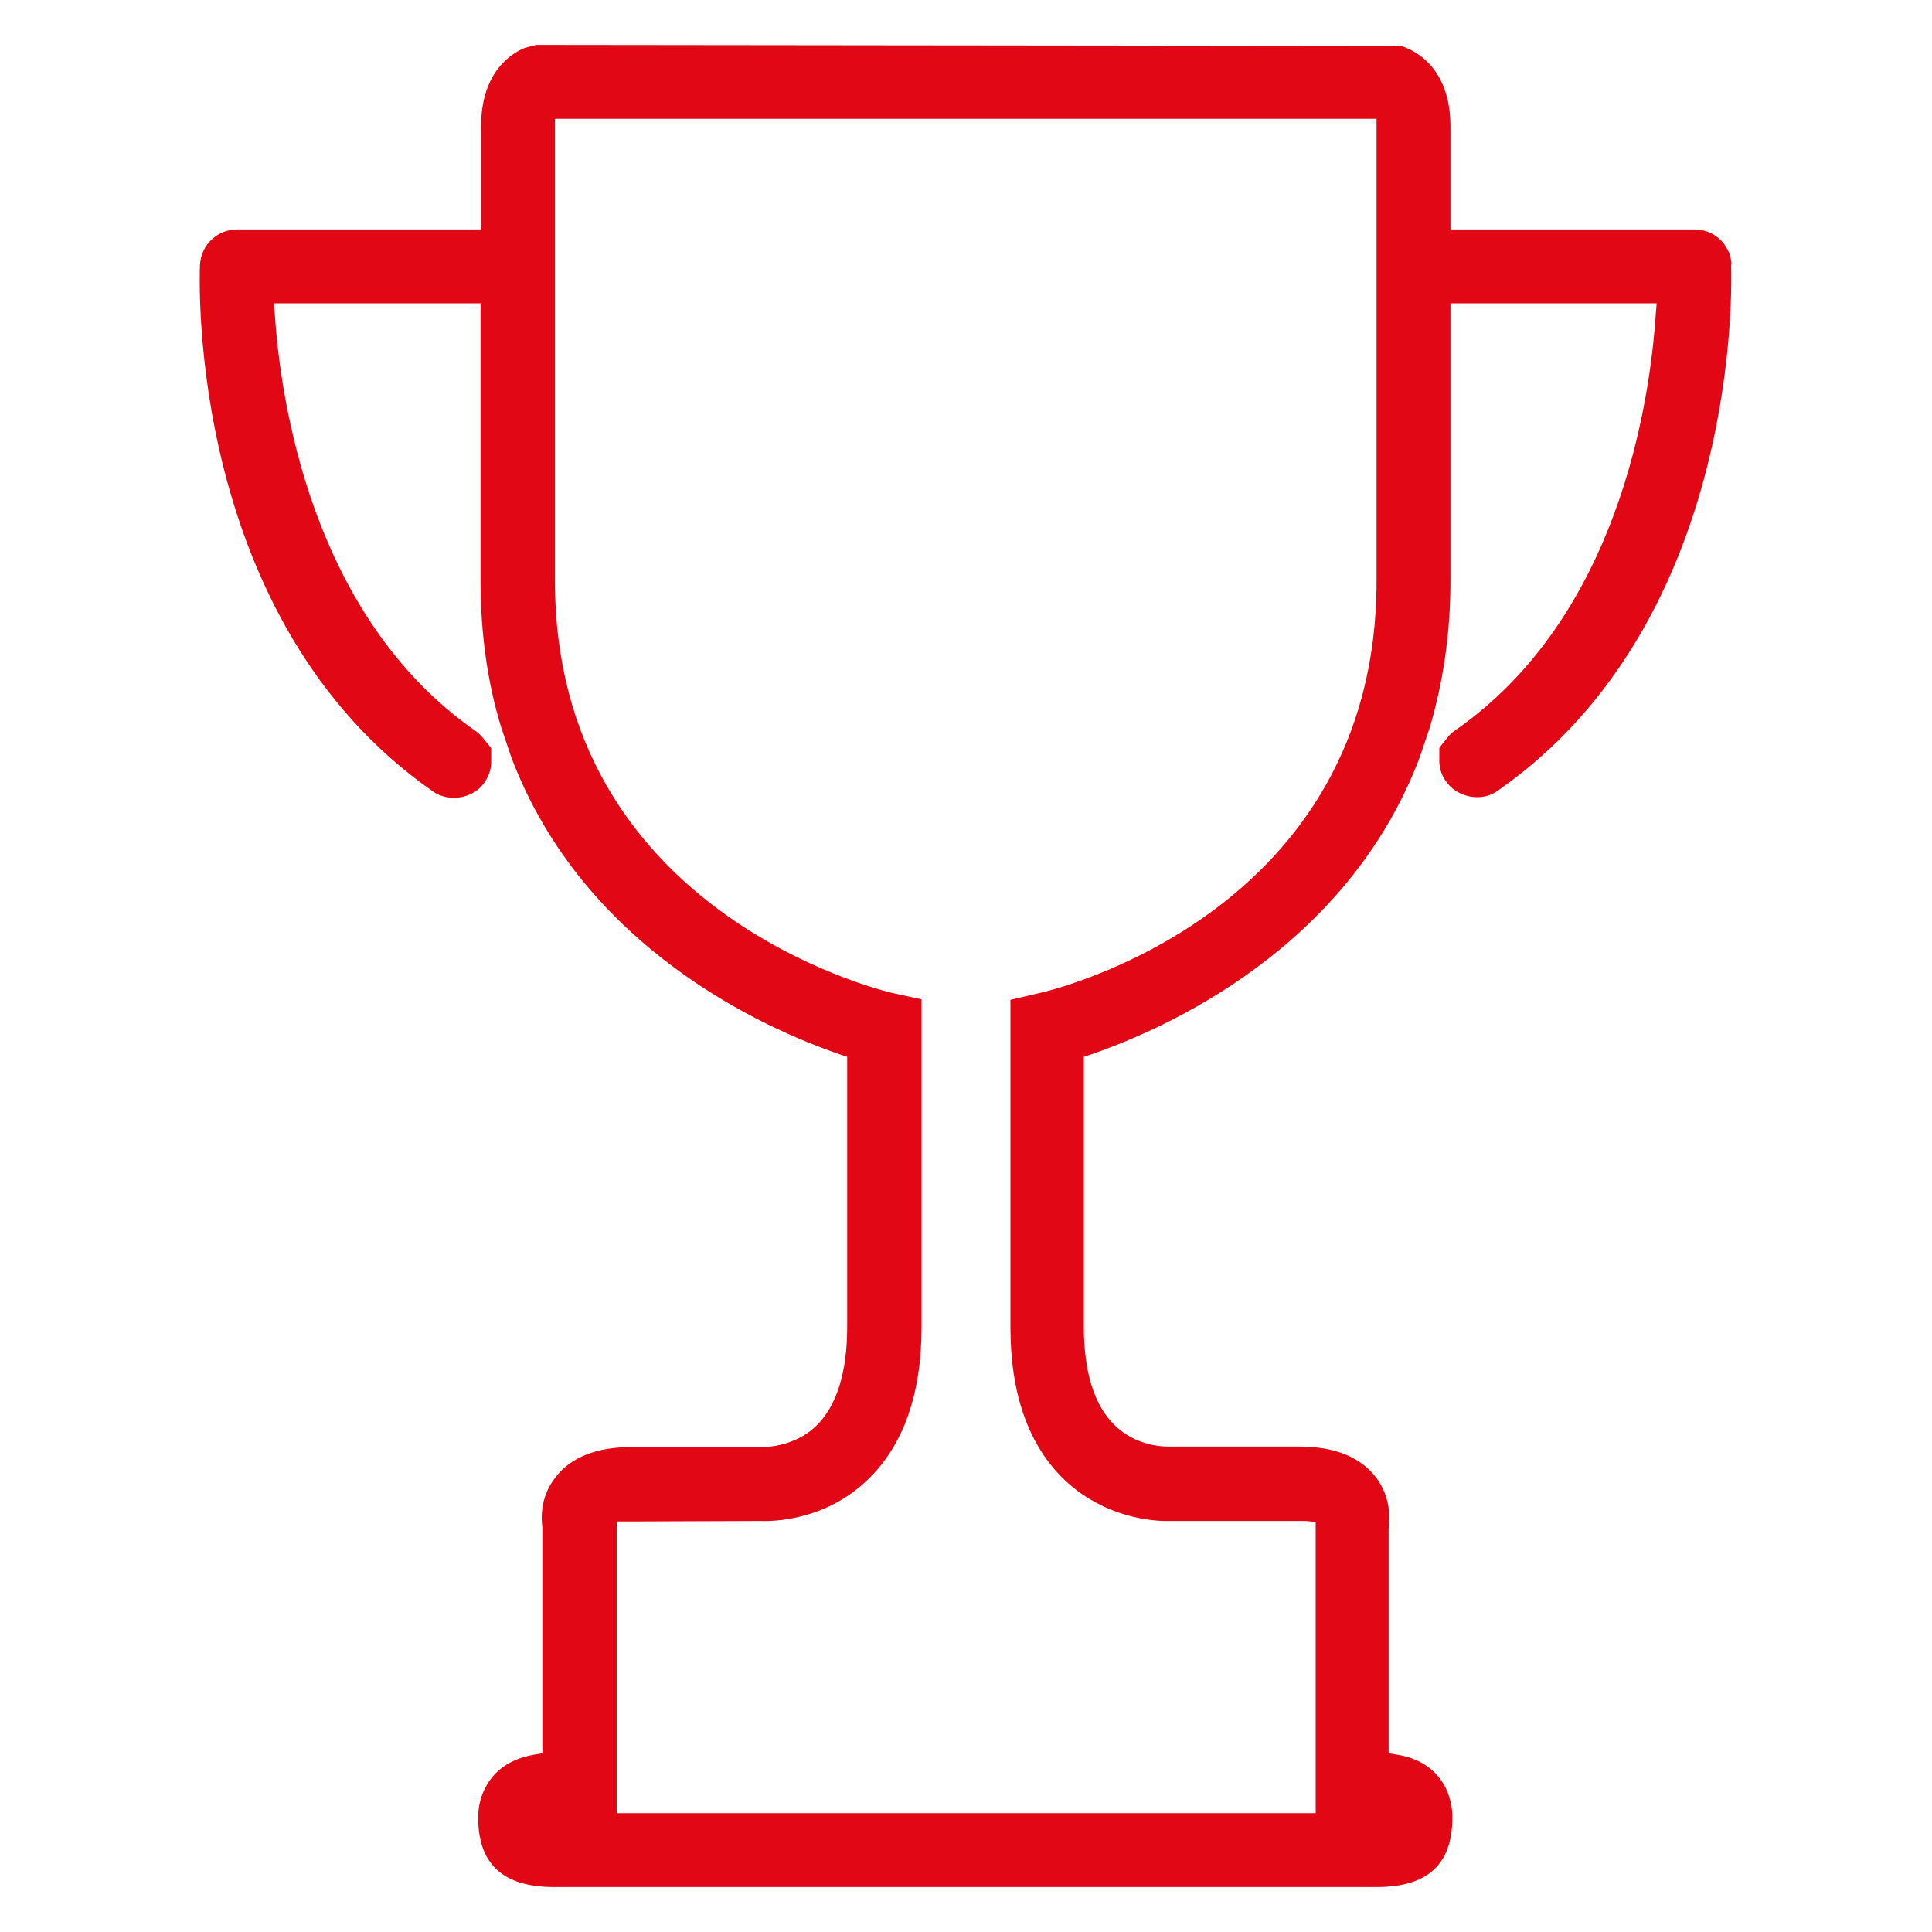 <?xml version="1.0" encoding="UTF-8"?> <svg xmlns="http://www.w3.org/2000/svg" id="Layer_1" data-name="Layer 1" width="40" height="40" viewBox="0 0 40 40"><path d="M35.85,5.48h0c-.02-.41-.35-.73-.77-.73h-5.05v-2.13c0-1.16-.66-1.53-.94-1.64l-.08-.03-17.91-.02-.23.06c-.25.1-.91.47-.91,1.63v2.13h-5.05c-.41,0-.75.32-.77.74-.01.3-.27,7.35,4.83,10.9.33.23.84.14,1.06-.19.09-.13.14-.27.14-.43v-.28s-.17-.21-.17-.21c-.05-.06-.1-.11-.16-.15h0c-3.38-2.36-4.03-6.81-4.15-8.62l-.02-.23h4.28v5.75c0,1.08.14,2.1.43,3.04l.21.62c1.5,3.95,5.25,5.61,6.8,6.14l.15.05v5.59c0,.95-.22,1.65-.65,2.06-.44.42-1.03.43-1.08.43h-2.73c-.73,0-1.27.21-1.59.64-.3.39-.29.82-.26,1.03v4.67s-.18.03-.18.03c-.28.05-.52.15-.72.32-.27.24-.43.59-.43.98,0,.97.52,1.44,1.57,1.44h17.03c1.06,0,1.57-.47,1.57-1.44,0-.39-.15-.74-.42-.98-.24-.21-.52-.29-.72-.32l-.18-.03v-4.64c.03-.25.04-.67-.26-1.07-.32-.42-.85-.64-1.59-.64h-2.71c-.14,0-.67-.02-1.1-.43-.43-.41-.65-1.1-.65-2.05v-5.59l.15-.05c1.54-.53,5.3-2.19,6.8-6.14l.21-.62c.28-.94.43-1.97.43-3.04v-5.75h4.27l-.02.23c-.12,1.8-.76,6.25-4.15,8.61-.06.04-.12.09-.16.15l-.17.21v.28c0,.15.05.3.14.42.11.16.29.27.49.31.21.04.42,0,.58-.12,5.08-3.54,4.84-10.6,4.83-10.9M28.5,12.03c0,6.88-6.7,8.47-6.98,8.53h0s-.6.14-.6.14v6.78c0,1.39.38,2.45,1.12,3.16.95.9,2.12.85,2.13.85h2.74s.09,0,.13,0l.2.02v6.03h-14.47v-6.04h.32s2.66-.01,2.66-.01c.03,0,1.24.08,2.2-.84.75-.71,1.13-1.78,1.13-3.18v-6.78l-.6-.13c-.29-.07-6.99-1.7-6.99-8.53V2.46h17.01v9.57Z" style="fill: #e20714; stroke-width: 0px;"></path></svg> 